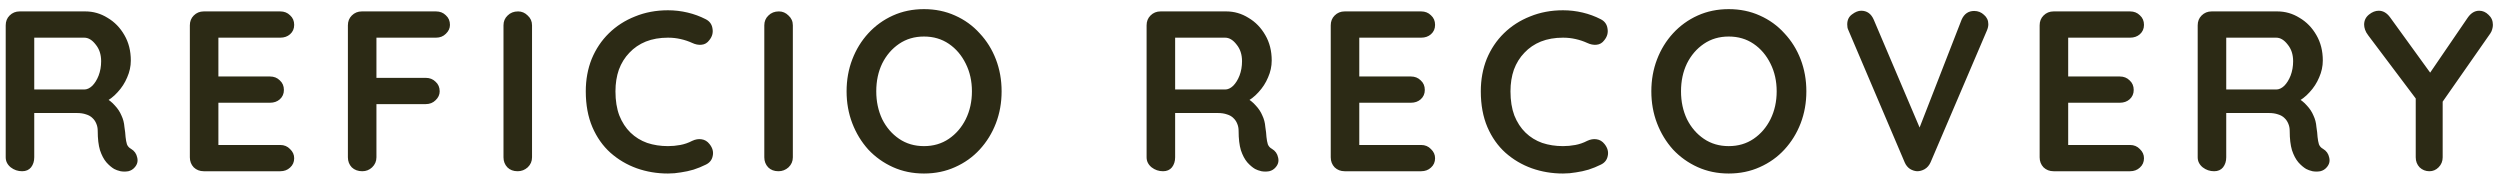 <svg width="219" height="16" viewBox="0 0 219 16" fill="none" xmlns="http://www.w3.org/2000/svg">
<path d="M1.94 15C1.567 15 1.233 14.887 0.94 14.66C0.647 14.42 0.5 14.127 0.5 13.78V2.22C0.5 1.873 0.613 1.587 0.84 1.36C1.08 1.12 1.373 1 1.72 1H7.48C8.173 1 8.82 1.187 9.42 1.56C10.033 1.92 10.527 2.427 10.9 3.08C11.273 3.72 11.46 4.46 11.46 5.3C11.46 5.807 11.353 6.3 11.14 6.78C10.94 7.26 10.66 7.693 10.3 8.08C9.953 8.467 9.56 8.767 9.12 8.98L9.14 8.52C9.513 8.72 9.82 8.96 10.06 9.24C10.313 9.507 10.507 9.8 10.64 10.12C10.787 10.427 10.873 10.76 10.9 11.12C10.953 11.453 10.987 11.747 11 12C11.027 12.253 11.067 12.467 11.12 12.64C11.187 12.813 11.307 12.947 11.48 13.04C11.773 13.213 11.953 13.467 12.02 13.8C12.1 14.12 12.027 14.407 11.8 14.66C11.653 14.833 11.467 14.947 11.24 15C11.013 15.04 10.787 15.04 10.56 15C10.333 14.947 10.147 14.88 10 14.8C9.773 14.667 9.547 14.473 9.32 14.22C9.093 13.953 8.907 13.6 8.76 13.16C8.627 12.72 8.56 12.153 8.56 11.46C8.56 11.233 8.52 11.027 8.44 10.84C8.36 10.64 8.247 10.473 8.1 10.34C7.953 10.193 7.767 10.087 7.54 10.02C7.313 9.94 7.047 9.9 6.74 9.9H2.7L3 9.44V13.78C3 14.127 2.907 14.42 2.72 14.66C2.533 14.887 2.273 15 1.94 15ZM2.72 7.84H7.38C7.62 7.84 7.853 7.733 8.08 7.52C8.307 7.293 8.493 6.993 8.64 6.62C8.787 6.233 8.86 5.813 8.86 5.36C8.86 4.773 8.7 4.287 8.38 3.9C8.073 3.5 7.74 3.3 7.38 3.3H2.76L3 2.66V8.32L2.72 7.84ZM17.851 1H24.55C24.897 1 25.184 1.113 25.41 1.34C25.651 1.553 25.77 1.833 25.77 2.18C25.77 2.513 25.651 2.787 25.41 3C25.184 3.2 24.897 3.3 24.55 3.3H18.951L19.131 2.96V6.86L18.971 6.7H23.651C23.997 6.7 24.284 6.813 24.511 7.04C24.75 7.253 24.87 7.533 24.87 7.88C24.87 8.213 24.75 8.487 24.511 8.7C24.284 8.9 23.997 9 23.651 9H19.03L19.131 8.84V12.88L18.971 12.7H24.55C24.897 12.7 25.184 12.82 25.41 13.06C25.651 13.287 25.77 13.553 25.77 13.86C25.77 14.193 25.651 14.467 25.41 14.68C25.184 14.893 24.897 15 24.55 15H17.851C17.504 15 17.21 14.887 16.971 14.66C16.744 14.42 16.631 14.127 16.631 13.78V2.22C16.631 1.873 16.744 1.587 16.971 1.36C17.21 1.12 17.504 1 17.851 1ZM31.736 15C31.362 15 31.056 14.887 30.816 14.66C30.589 14.42 30.476 14.127 30.476 13.78V2.22C30.476 1.873 30.589 1.587 30.816 1.36C31.056 1.12 31.349 1 31.696 1H38.196C38.542 1 38.829 1.113 39.056 1.34C39.296 1.553 39.416 1.833 39.416 2.18C39.416 2.473 39.296 2.733 39.056 2.96C38.829 3.187 38.542 3.3 38.196 3.3H32.796L32.976 3.06V7.08L32.836 6.82H37.296C37.642 6.82 37.929 6.933 38.156 7.16C38.396 7.373 38.516 7.653 38.516 8C38.516 8.293 38.396 8.553 38.156 8.78C37.929 9.007 37.642 9.12 37.296 9.12H32.796L32.976 8.94V13.78C32.976 14.127 32.849 14.42 32.596 14.66C32.356 14.887 32.069 15 31.736 15ZM46.606 13.78C46.606 14.127 46.48 14.42 46.226 14.66C45.973 14.887 45.68 15 45.346 15C44.973 15 44.673 14.887 44.446 14.66C44.22 14.42 44.106 14.127 44.106 13.78V2.22C44.106 1.873 44.226 1.587 44.466 1.36C44.706 1.12 45.013 1 45.386 1C45.706 1 45.986 1.12 46.226 1.36C46.48 1.587 46.606 1.873 46.606 2.22V13.78ZM61.814 1.68C62.161 1.853 62.361 2.127 62.414 2.5C62.481 2.873 62.387 3.213 62.134 3.52C61.961 3.76 61.734 3.893 61.454 3.92C61.187 3.947 60.914 3.893 60.634 3.76C60.314 3.613 59.974 3.5 59.614 3.42C59.267 3.34 58.901 3.3 58.514 3.3C57.794 3.3 57.147 3.413 56.574 3.64C56.014 3.867 55.534 4.193 55.134 4.62C54.734 5.033 54.427 5.527 54.214 6.1C54.014 6.673 53.914 7.307 53.914 8C53.914 8.813 54.027 9.52 54.254 10.12C54.494 10.72 54.821 11.22 55.234 11.62C55.647 12.02 56.134 12.32 56.694 12.52C57.254 12.707 57.861 12.8 58.514 12.8C58.874 12.8 59.234 12.767 59.594 12.7C59.954 12.633 60.301 12.513 60.634 12.34C60.914 12.207 61.187 12.16 61.454 12.2C61.734 12.24 61.967 12.38 62.154 12.62C62.421 12.953 62.514 13.3 62.434 13.66C62.367 14.007 62.167 14.26 61.834 14.42C61.487 14.593 61.127 14.74 60.754 14.86C60.394 14.967 60.027 15.047 59.654 15.1C59.281 15.167 58.901 15.2 58.514 15.2C57.554 15.2 56.641 15.047 55.774 14.74C54.921 14.433 54.154 13.98 53.474 13.38C52.807 12.78 52.281 12.033 51.894 11.14C51.507 10.233 51.314 9.187 51.314 8C51.314 6.973 51.487 6.027 51.834 5.16C52.194 4.293 52.694 3.547 53.334 2.92C53.987 2.28 54.754 1.787 55.634 1.44C56.514 1.08 57.474 0.9 58.514 0.9C59.101 0.9 59.674 0.967 60.234 1.1C60.794 1.233 61.321 1.427 61.814 1.68ZM69.453 13.78C69.453 14.127 69.326 14.42 69.073 14.66C68.82 14.887 68.526 15 68.193 15C67.82 15 67.52 14.887 67.293 14.66C67.067 14.42 66.953 14.127 66.953 13.78V2.22C66.953 1.873 67.073 1.587 67.313 1.36C67.553 1.12 67.86 1 68.233 1C68.553 1 68.833 1.12 69.073 1.36C69.326 1.587 69.453 1.873 69.453 2.22V13.78ZM87.741 8C87.741 9 87.574 9.933 87.241 10.8C86.908 11.667 86.434 12.433 85.821 13.1C85.221 13.753 84.501 14.267 83.661 14.64C82.834 15.013 81.928 15.2 80.941 15.2C79.954 15.2 79.048 15.013 78.221 14.64C77.394 14.267 76.674 13.753 76.061 13.1C75.461 12.433 74.994 11.667 74.661 10.8C74.328 9.933 74.161 9 74.161 8C74.161 7 74.328 6.067 74.661 5.2C74.994 4.333 75.461 3.573 76.061 2.92C76.674 2.253 77.394 1.733 78.221 1.36C79.048 0.987 79.954 0.8 80.941 0.8C81.928 0.8 82.834 0.987 83.661 1.36C84.501 1.733 85.221 2.253 85.821 2.92C86.434 3.573 86.908 4.333 87.241 5.2C87.574 6.067 87.741 7 87.741 8ZM85.141 8C85.141 7.107 84.961 6.3 84.601 5.58C84.241 4.847 83.748 4.267 83.121 3.84C82.494 3.413 81.768 3.2 80.941 3.2C80.114 3.2 79.388 3.413 78.761 3.84C78.134 4.267 77.641 4.84 77.281 5.56C76.934 6.28 76.761 7.093 76.761 8C76.761 8.893 76.934 9.707 77.281 10.44C77.641 11.16 78.134 11.733 78.761 12.16C79.388 12.587 80.114 12.8 80.941 12.8C81.768 12.8 82.494 12.587 83.121 12.16C83.748 11.733 84.241 11.16 84.601 10.44C84.961 9.707 85.141 8.893 85.141 8ZM101.882 15C101.509 15 101.176 14.887 100.882 14.66C100.589 14.42 100.442 14.127 100.442 13.78V2.22C100.442 1.873 100.556 1.587 100.782 1.36C101.022 1.12 101.316 1 101.662 1H107.422C108.116 1 108.762 1.187 109.362 1.56C109.976 1.92 110.469 2.427 110.842 3.08C111.216 3.72 111.402 4.46 111.402 5.3C111.402 5.807 111.296 6.3 111.082 6.78C110.882 7.26 110.602 7.693 110.242 8.08C109.896 8.467 109.502 8.767 109.062 8.98L109.082 8.52C109.456 8.72 109.762 8.96 110.002 9.24C110.256 9.507 110.449 9.8 110.582 10.12C110.729 10.427 110.816 10.76 110.842 11.12C110.896 11.453 110.929 11.747 110.942 12C110.969 12.253 111.009 12.467 111.062 12.64C111.129 12.813 111.249 12.947 111.422 13.04C111.716 13.213 111.896 13.467 111.962 13.8C112.042 14.12 111.969 14.407 111.742 14.66C111.596 14.833 111.409 14.947 111.182 15C110.956 15.04 110.729 15.04 110.502 15C110.276 14.947 110.089 14.88 109.942 14.8C109.716 14.667 109.489 14.473 109.262 14.22C109.036 13.953 108.849 13.6 108.702 13.16C108.569 12.72 108.502 12.153 108.502 11.46C108.502 11.233 108.462 11.027 108.382 10.84C108.302 10.64 108.189 10.473 108.042 10.34C107.896 10.193 107.709 10.087 107.482 10.02C107.256 9.94 106.989 9.9 106.682 9.9H102.642L102.942 9.44V13.78C102.942 14.127 102.849 14.42 102.662 14.66C102.476 14.887 102.216 15 101.882 15ZM102.662 7.84H107.322C107.562 7.84 107.796 7.733 108.022 7.52C108.249 7.293 108.436 6.993 108.582 6.62C108.729 6.233 108.802 5.813 108.802 5.36C108.802 4.773 108.642 4.287 108.322 3.9C108.016 3.5 107.682 3.3 107.322 3.3H102.702L102.942 2.66V8.32L102.662 7.84ZM117.793 1H124.493C124.839 1 125.126 1.113 125.353 1.34C125.593 1.553 125.713 1.833 125.713 2.18C125.713 2.513 125.593 2.787 125.353 3C125.126 3.2 124.839 3.3 124.493 3.3H118.893L119.073 2.96V6.86L118.913 6.7H123.593C123.939 6.7 124.226 6.813 124.453 7.04C124.693 7.253 124.813 7.533 124.813 7.88C124.813 8.213 124.693 8.487 124.453 8.7C124.226 8.9 123.939 9 123.593 9H118.973L119.073 8.84V12.88L118.913 12.7H124.493C124.839 12.7 125.126 12.82 125.353 13.06C125.593 13.287 125.713 13.553 125.713 13.86C125.713 14.193 125.593 14.467 125.353 14.68C125.126 14.893 124.839 15 124.493 15H117.793C117.446 15 117.153 14.887 116.913 14.66C116.686 14.42 116.573 14.127 116.573 13.78V2.22C116.573 1.873 116.686 1.587 116.913 1.36C117.153 1.12 117.446 1 117.793 1ZM140.218 1.68C140.565 1.853 140.765 2.127 140.818 2.5C140.885 2.873 140.791 3.213 140.538 3.52C140.365 3.76 140.138 3.893 139.858 3.92C139.591 3.947 139.318 3.893 139.038 3.76C138.718 3.613 138.378 3.5 138.018 3.42C137.671 3.34 137.305 3.3 136.918 3.3C136.198 3.3 135.551 3.413 134.978 3.64C134.418 3.867 133.938 4.193 133.538 4.62C133.138 5.033 132.831 5.527 132.618 6.1C132.418 6.673 132.318 7.307 132.318 8C132.318 8.813 132.431 9.52 132.658 10.12C132.898 10.72 133.225 11.22 133.638 11.62C134.051 12.02 134.538 12.32 135.098 12.52C135.658 12.707 136.265 12.8 136.918 12.8C137.278 12.8 137.638 12.767 137.998 12.7C138.358 12.633 138.705 12.513 139.038 12.34C139.318 12.207 139.591 12.16 139.858 12.2C140.138 12.24 140.371 12.38 140.558 12.62C140.825 12.953 140.918 13.3 140.838 13.66C140.771 14.007 140.571 14.26 140.238 14.42C139.891 14.593 139.531 14.74 139.158 14.86C138.798 14.967 138.431 15.047 138.058 15.1C137.685 15.167 137.305 15.2 136.918 15.2C135.958 15.2 135.045 15.047 134.178 14.74C133.325 14.433 132.558 13.98 131.878 13.38C131.211 12.78 130.685 12.033 130.298 11.14C129.911 10.233 129.718 9.187 129.718 8C129.718 6.973 129.891 6.027 130.238 5.16C130.598 4.293 131.098 3.547 131.738 2.92C132.391 2.28 133.158 1.787 134.038 1.44C134.918 1.08 135.878 0.9 136.918 0.9C137.505 0.9 138.078 0.967 138.638 1.1C139.198 1.233 139.725 1.427 140.218 1.68ZM158.237 8C158.237 9 158.07 9.933 157.737 10.8C157.404 11.667 156.93 12.433 156.317 13.1C155.717 13.753 154.997 14.267 154.157 14.64C153.33 15.013 152.424 15.2 151.437 15.2C150.45 15.2 149.544 15.013 148.717 14.64C147.89 14.267 147.17 13.753 146.557 13.1C145.957 12.433 145.49 11.667 145.157 10.8C144.824 9.933 144.657 9 144.657 8C144.657 7 144.824 6.067 145.157 5.2C145.49 4.333 145.957 3.573 146.557 2.92C147.17 2.253 147.89 1.733 148.717 1.36C149.544 0.987 150.45 0.8 151.437 0.8C152.424 0.8 153.33 0.987 154.157 1.36C154.997 1.733 155.717 2.253 156.317 2.92C156.93 3.573 157.404 4.333 157.737 5.2C158.07 6.067 158.237 7 158.237 8ZM155.637 8C155.637 7.107 155.457 6.3 155.097 5.58C154.737 4.847 154.244 4.267 153.617 3.84C152.99 3.413 152.264 3.2 151.437 3.2C150.61 3.2 149.884 3.413 149.257 3.84C148.63 4.267 148.137 4.84 147.777 5.56C147.43 6.28 147.257 7.093 147.257 8C147.257 8.893 147.43 9.707 147.777 10.44C148.137 11.16 148.63 11.733 149.257 12.16C149.884 12.587 150.61 12.8 151.437 12.8C152.264 12.8 152.99 12.587 153.617 12.16C154.244 11.733 154.737 11.16 155.097 10.44C155.457 9.707 155.637 8.893 155.637 8ZM172.938 0.96C173.271 0.96 173.558 1.073 173.798 1.3C174.051 1.513 174.178 1.787 174.178 2.12C174.178 2.293 174.138 2.473 174.058 2.66L169.118 14.22C168.998 14.487 168.825 14.687 168.598 14.82C168.385 14.94 168.165 15 167.938 15C167.725 14.987 167.518 14.92 167.318 14.8C167.118 14.667 166.965 14.48 166.858 14.24L161.918 2.64C161.878 2.56 161.851 2.48 161.838 2.4C161.825 2.307 161.818 2.22 161.818 2.14C161.818 1.753 161.958 1.46 162.238 1.26C162.518 1.047 162.785 0.94 163.038 0.94C163.545 0.94 163.911 1.2 164.138 1.72L168.518 12.02L167.818 12.04L171.838 1.72C172.065 1.213 172.431 0.96 172.938 0.96ZM179.893 1H186.593C186.939 1 187.226 1.113 187.453 1.34C187.693 1.553 187.813 1.833 187.813 2.18C187.813 2.513 187.693 2.787 187.453 3C187.226 3.2 186.939 3.3 186.593 3.3H180.993L181.173 2.96V6.86L181.013 6.7H185.693C186.039 6.7 186.326 6.813 186.553 7.04C186.793 7.253 186.913 7.533 186.913 7.88C186.913 8.213 186.793 8.487 186.553 8.7C186.326 8.9 186.039 9 185.693 9H181.073L181.173 8.84V12.88L181.013 12.7H186.593C186.939 12.7 187.226 12.82 187.453 13.06C187.693 13.287 187.813 13.553 187.813 13.86C187.813 14.193 187.693 14.467 187.453 14.68C187.226 14.893 186.939 15 186.593 15H179.893C179.546 15 179.253 14.887 179.013 14.66C178.786 14.42 178.673 14.127 178.673 13.78V2.22C178.673 1.873 178.786 1.587 179.013 1.36C179.253 1.12 179.546 1 179.893 1ZM193.958 15C193.585 15 193.251 14.887 192.958 14.66C192.665 14.42 192.518 14.127 192.518 13.78V2.22C192.518 1.873 192.631 1.587 192.858 1.36C193.098 1.12 193.391 1 193.738 1H199.498C200.191 1 200.838 1.187 201.438 1.56C202.051 1.92 202.545 2.427 202.918 3.08C203.291 3.72 203.478 4.46 203.478 5.3C203.478 5.807 203.371 6.3 203.158 6.78C202.958 7.26 202.678 7.693 202.318 8.08C201.971 8.467 201.578 8.767 201.138 8.98L201.158 8.52C201.531 8.72 201.838 8.96 202.078 9.24C202.331 9.507 202.525 9.8 202.658 10.12C202.805 10.427 202.891 10.76 202.918 11.12C202.971 11.453 203.005 11.747 203.018 12C203.045 12.253 203.085 12.467 203.138 12.64C203.205 12.813 203.325 12.947 203.498 13.04C203.791 13.213 203.971 13.467 204.038 13.8C204.118 14.12 204.045 14.407 203.818 14.66C203.671 14.833 203.485 14.947 203.258 15C203.031 15.04 202.805 15.04 202.578 15C202.351 14.947 202.165 14.88 202.018 14.8C201.791 14.667 201.565 14.473 201.338 14.22C201.111 13.953 200.925 13.6 200.778 13.16C200.645 12.72 200.578 12.153 200.578 11.46C200.578 11.233 200.538 11.027 200.458 10.84C200.378 10.64 200.265 10.473 200.118 10.34C199.971 10.193 199.785 10.087 199.558 10.02C199.331 9.94 199.065 9.9 198.758 9.9H194.718L195.018 9.44V13.78C195.018 14.127 194.925 14.42 194.738 14.66C194.551 14.887 194.291 15 193.958 15ZM194.738 7.84H199.398C199.638 7.84 199.871 7.733 200.098 7.52C200.325 7.293 200.511 6.993 200.658 6.62C200.805 6.233 200.878 5.813 200.878 5.36C200.878 4.773 200.718 4.287 200.398 3.9C200.091 3.5 199.758 3.3 199.398 3.3H194.778L195.018 2.66V8.32L194.738 7.84ZM217.178 0.94C217.484 0.94 217.758 1.06 217.998 1.3C218.251 1.527 218.378 1.82 218.378 2.18C218.378 2.3 218.358 2.427 218.318 2.56C218.291 2.68 218.238 2.8 218.158 2.92L213.618 9.42L213.978 8.04V13.78C213.978 14.127 213.858 14.42 213.618 14.66C213.391 14.887 213.124 15 212.818 15C212.484 15 212.198 14.887 211.958 14.66C211.731 14.42 211.618 14.127 211.618 13.78V8.2L211.778 8.84L207.458 3.1C207.324 2.927 207.231 2.76 207.178 2.6C207.124 2.44 207.098 2.293 207.098 2.16C207.098 1.8 207.238 1.507 207.518 1.28C207.798 1.053 208.084 0.94 208.378 0.94C208.751 0.94 209.078 1.127 209.358 1.5L213.198 6.8L212.638 6.72L216.178 1.54C216.458 1.14 216.791 0.94 217.178 0.94Z" fill="#2C2A15"/>
</svg>
